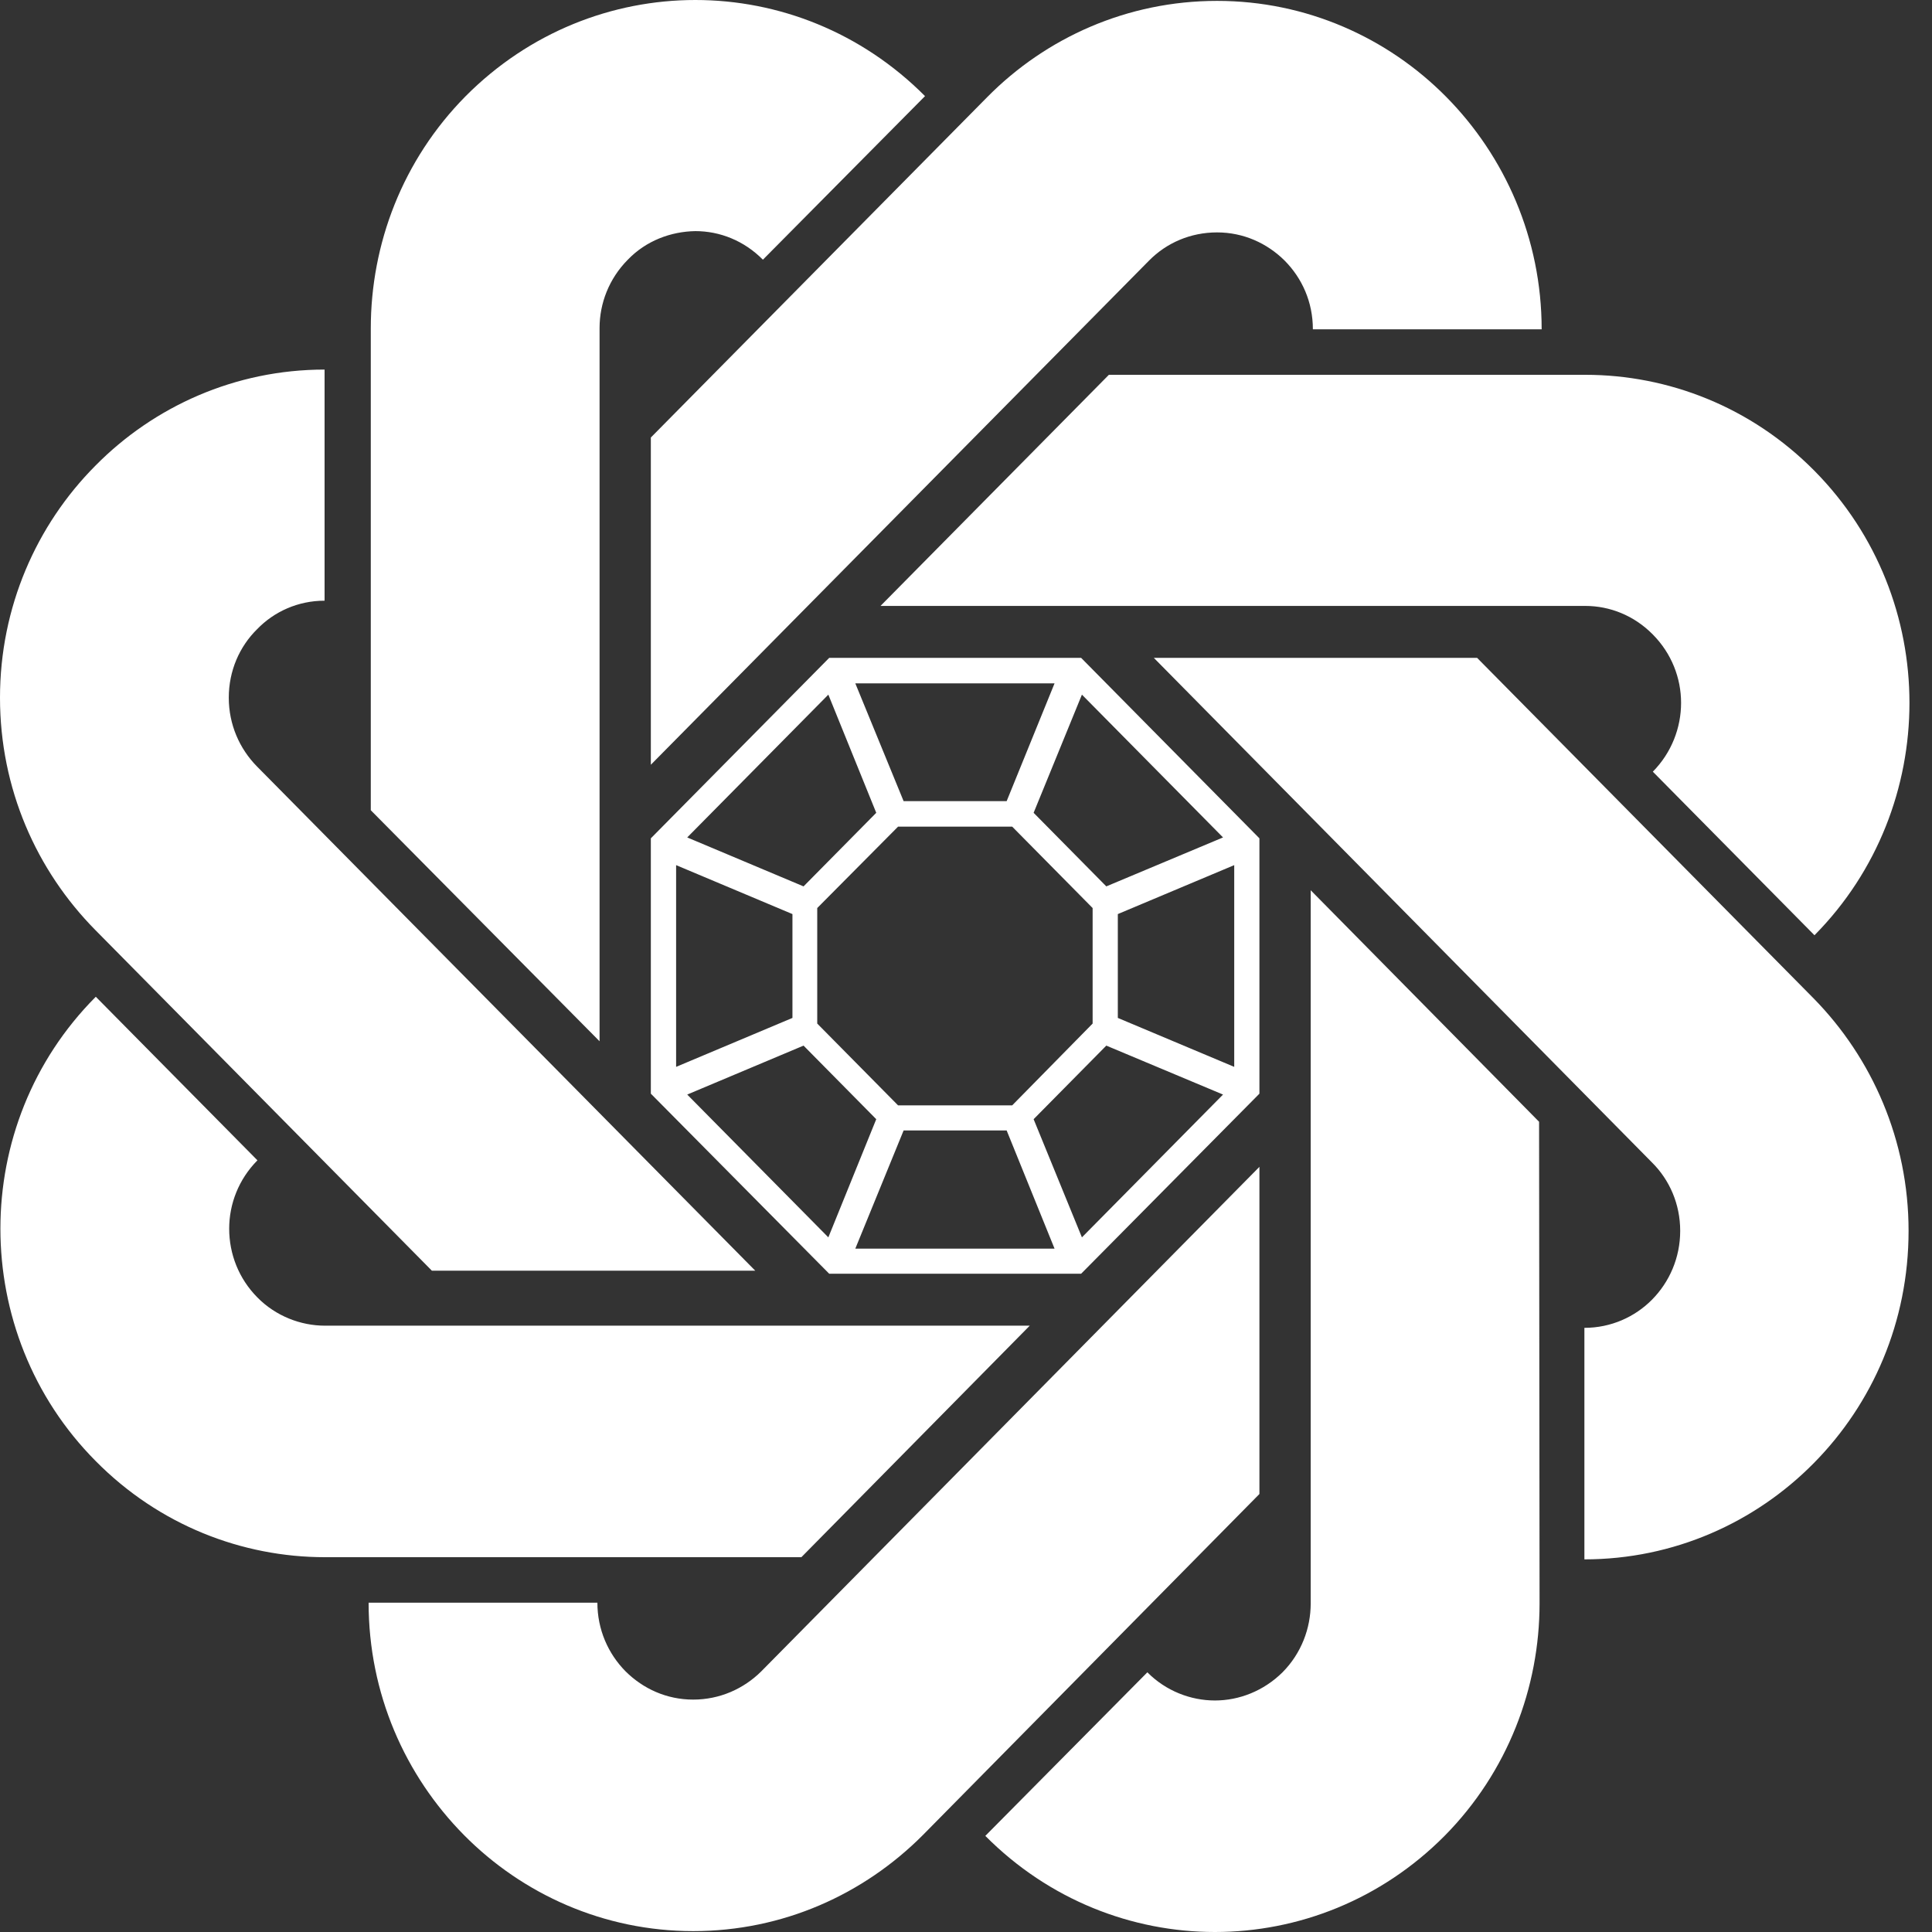 <svg width="24" height="24" viewBox="0 0 24 24" fill="none" xmlns="http://www.w3.org/2000/svg">
<rect x="0" y="0" width="24" height="24" fill="#333333" stroke="none"/>
<path fill-rule="evenodd" clip-rule="evenodd" d="M13.743 12.989L12.84 13.903L13.44 15.371L15.193 13.597L13.743 12.989ZM12.505 14.043H11.225L10.625 15.511H13.1L12.505 14.043ZM13.886 11.355V12.645L15.332 13.253V10.747L13.886 11.355ZM10.885 13.903L9.982 12.989L8.537 13.597L10.29 15.371L10.885 13.903ZM13.44 8.629L12.84 10.097L13.743 11.011L15.193 10.403L13.44 8.629ZM11.225 9.952H12.505L13.1 8.489H10.625L11.225 9.952ZM9.844 12.645V11.355L8.399 10.747V13.253L9.844 12.645ZM9.982 11.011L10.885 10.097L10.29 8.629L8.537 10.403L9.982 11.011ZM10.938 7.527H19.693C19.996 7.527 20.299 7.645 20.532 7.882C20.766 8.118 20.883 8.425 20.883 8.731C20.883 9.038 20.766 9.349 20.532 9.586L22.54 11.618C23.327 10.823 23.72 9.774 23.72 8.731C23.72 7.688 23.327 6.645 22.54 5.849C21.754 5.054 20.724 4.656 19.693 4.656H13.775L10.938 7.527ZM14.333 8.172L20.522 14.441C20.739 14.656 20.872 14.957 20.872 15.29C20.872 15.624 20.739 15.925 20.522 16.145C20.309 16.36 20.012 16.495 19.682 16.495V19.371C20.793 19.371 21.802 18.914 22.53 18.177C23.263 17.436 23.709 16.419 23.709 15.29C23.709 14.167 23.258 13.145 22.53 12.403L18.349 8.172H14.333ZM16.282 11.059V19.919C16.282 20.226 16.166 20.538 15.932 20.774C15.698 21.005 15.395 21.124 15.092 21.124C14.79 21.124 14.482 21.005 14.253 20.774L12.24 22.806C13.031 23.602 14.062 24 15.092 24C16.123 24 17.154 23.602 17.945 22.806C18.731 22.011 19.125 20.962 19.125 19.919L19.119 13.935L16.282 11.059ZM15.645 14.495L9.456 20.763C9.238 20.979 8.941 21.113 8.611 21.113C8.282 21.113 7.99 20.979 7.772 20.763C7.554 20.543 7.421 20.242 7.421 19.909H4.579C4.579 21.038 5.031 22.054 5.764 22.796C6.492 23.532 7.501 23.989 8.611 23.989C9.727 23.989 10.731 23.532 11.464 22.796L15.645 18.559V14.495ZM12.792 16.468H4.037C3.735 16.468 3.426 16.349 3.198 16.118C2.964 15.882 2.847 15.575 2.847 15.263C2.847 14.957 2.964 14.65 3.198 14.414L1.19 12.382C0.398 13.177 0.005 14.22 0.005 15.263C0.005 16.306 0.398 17.355 1.19 18.151C1.976 18.946 3.007 19.344 4.037 19.344H9.955L12.792 16.468ZM9.382 15.785L3.193 9.522C2.975 9.301 2.842 9 2.842 8.667C2.842 8.333 2.975 8.032 3.193 7.817C3.405 7.597 3.703 7.462 4.032 7.462V4.591C2.922 4.591 1.912 5.048 1.185 5.785C0.452 6.522 0 7.543 0 8.667C0 9.796 0.452 10.812 1.185 11.554L5.365 15.785H9.382ZM7.448 12.935V4.075C7.448 3.769 7.565 3.462 7.799 3.226C8.027 2.989 8.335 2.876 8.638 2.871C8.941 2.871 9.243 2.989 9.477 3.226L11.491 1.194C10.699 0.398 9.668 0 8.638 0C7.607 0 6.577 0.398 5.785 1.194C4.999 1.989 4.606 3.032 4.606 4.081V10.065L7.448 12.935ZM8.085 9.5L14.274 3.237C14.492 3.016 14.79 2.887 15.119 2.887C15.448 2.887 15.741 3.022 15.958 3.237C16.176 3.457 16.309 3.753 16.309 4.091H19.151C19.151 2.962 18.694 1.941 17.966 1.204C17.239 0.468 16.229 0.011 15.119 0.011C14.003 0.011 12.994 0.468 12.266 1.204L8.085 5.435V9.5ZM12.574 13.731L13.573 12.715V11.28L12.574 10.269H11.156L10.152 11.28V12.715L11.156 13.731H12.574ZM10.301 15.823L8.085 13.586V10.414L10.301 8.172H13.43L15.645 10.414V13.586L13.43 15.823H10.301Z" fill="white"/>
</svg>
